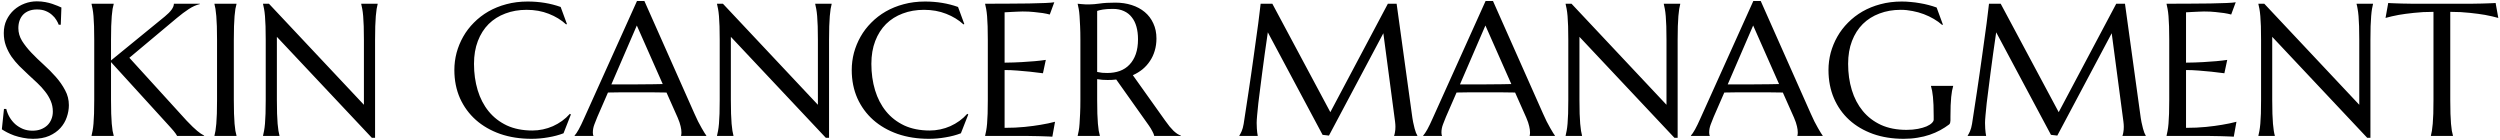 <svg width="1324" height="74" viewBox="0 0 1324 74" fill="none" xmlns="http://www.w3.org/2000/svg">
<path d="M32.182 13.113H31.107C30.847 12.365 30.424 11.518 29.838 10.574C29.285 9.63 28.536 8.751 27.592 7.938C26.68 7.091 25.557 6.391 24.223 5.838C22.921 5.285 21.374 5.008 19.584 5.008C17.989 5.008 16.573 5.252 15.336 5.74C14.099 6.229 13.057 6.912 12.211 7.791C11.397 8.67 10.779 9.712 10.355 10.916C9.932 12.12 9.721 13.455 9.721 14.92C9.721 17.264 10.372 19.51 11.674 21.658C13.008 23.774 14.669 25.874 16.654 27.957C18.64 30.04 20.788 32.124 23.1 34.207C25.411 36.29 27.559 38.455 29.545 40.701C31.531 42.947 33.175 45.307 34.477 47.781C35.811 50.223 36.478 52.859 36.478 55.691C36.478 57.807 36.104 59.94 35.355 62.088C34.639 64.204 33.516 66.108 31.986 67.801C30.456 69.493 28.487 70.877 26.078 71.951C23.669 72.993 20.805 73.514 17.484 73.514C15.629 73.514 13.855 73.335 12.162 72.977C10.502 72.651 8.956 72.244 7.523 71.756C6.124 71.235 4.854 70.682 3.715 70.096C2.608 69.51 1.697 68.973 0.98 68.484L2.104 57.693H3.324C3.682 59.223 4.268 60.688 5.082 62.088C5.896 63.455 6.889 64.676 8.061 65.75C9.265 66.792 10.632 67.638 12.162 68.289C13.692 68.908 15.368 69.217 17.191 69.217C18.852 69.217 20.333 68.973 21.635 68.484C22.969 67.963 24.109 67.264 25.053 66.385C25.997 65.473 26.713 64.399 27.201 63.162C27.722 61.925 27.982 60.574 27.982 59.109C27.982 57.059 27.608 55.171 26.859 53.445C26.111 51.688 25.118 50.027 23.881 48.465C22.676 46.902 21.293 45.389 19.73 43.924C18.201 42.459 16.622 40.994 14.994 39.529C13.367 38.032 11.771 36.502 10.209 34.94C8.679 33.377 7.296 31.717 6.059 29.959C4.854 28.169 3.878 26.264 3.129 24.246C2.38 22.195 2.006 19.949 2.006 17.508C2.006 14.936 2.494 12.625 3.471 10.574C4.48 8.491 5.798 6.717 7.426 5.252C9.086 3.787 10.958 2.664 13.041 1.883C15.124 1.102 17.273 0.711 19.486 0.711C21.114 0.711 22.611 0.841 23.979 1.102C25.346 1.362 26.566 1.671 27.641 2.029C28.747 2.387 29.708 2.745 30.521 3.104C31.335 3.462 32.003 3.755 32.523 3.982L32.182 13.113ZM48.49 71.805C48.685 71.121 48.865 70.275 49.027 69.266C49.223 68.257 49.385 67.003 49.516 65.506C49.646 64.008 49.743 62.234 49.809 60.184C49.874 58.1 49.906 55.675 49.906 52.908V21.121C49.906 18.354 49.874 15.945 49.809 13.895C49.743 11.811 49.646 10.021 49.516 8.523C49.385 6.993 49.223 5.724 49.027 4.715C48.865 3.706 48.685 2.859 48.49 2.176V1.98H60.209V2.176C60.014 2.859 59.818 3.706 59.623 4.715C59.46 5.724 59.314 6.993 59.184 8.523C59.086 10.021 58.988 11.811 58.891 13.895C58.825 15.945 58.793 18.354 58.793 21.121V32.01L87.309 8.719C90.499 6.115 92.094 3.868 92.094 1.98H105.814V2.176C103.894 2.632 101.941 3.51 99.955 4.812C98.002 6.082 95.919 7.645 93.705 9.5L68.51 30.594L98.832 63.895C100.102 65.197 101.176 66.287 102.055 67.166C102.966 68.012 103.764 68.728 104.447 69.314C105.131 69.868 105.749 70.34 106.303 70.731C106.889 71.088 107.491 71.447 108.109 71.805V72H93.803C93.672 71.707 93.445 71.333 93.119 70.877C92.826 70.421 92.468 69.949 92.045 69.461C91.654 68.973 91.215 68.468 90.727 67.947C90.271 67.426 89.831 66.938 89.408 66.482L58.793 32.889V52.908C58.793 55.675 58.825 58.1 58.891 60.184C58.988 62.234 59.086 64.008 59.184 65.506C59.314 67.003 59.46 68.257 59.623 69.266C59.818 70.275 60.014 71.121 60.209 71.805V72H48.49V71.805ZM113.578 71.805C113.773 71.121 113.952 70.275 114.115 69.266C114.278 68.257 114.424 67.003 114.555 65.506C114.685 64.008 114.783 62.234 114.848 60.184C114.913 58.1 114.945 55.675 114.945 52.908V21.121C114.945 18.354 114.913 15.945 114.848 13.895C114.783 11.811 114.685 10.021 114.555 8.523C114.424 6.993 114.278 5.724 114.115 4.715C113.952 3.706 113.773 2.859 113.578 2.176V1.98H125.248V2.176C125.053 2.859 124.857 3.706 124.662 4.715C124.499 5.724 124.353 6.993 124.223 8.523C124.125 10.021 124.027 11.811 123.93 13.895C123.865 15.945 123.832 18.354 123.832 21.121V52.908C123.832 55.675 123.865 58.1 123.93 60.184C124.027 62.234 124.125 64.008 124.223 65.506C124.353 67.003 124.499 68.257 124.662 69.266C124.857 70.275 125.053 71.121 125.248 71.805V72H113.578V71.805ZM142.436 1.98L192.729 55.496V21.121C192.729 18.354 192.696 15.945 192.631 13.895C192.566 11.811 192.468 10.021 192.338 8.523C192.208 6.993 192.045 5.724 191.85 4.715C191.687 3.706 191.508 2.859 191.312 2.176V1.98H200.004V2.176C199.809 2.859 199.63 3.706 199.467 4.715C199.304 5.724 199.158 6.993 199.027 8.523C198.897 10.021 198.799 11.811 198.734 13.895C198.669 15.945 198.637 18.354 198.637 21.121V72.977H196.928L146.635 19.51V52.908C146.635 55.675 146.667 58.1 146.732 60.184C146.798 62.234 146.895 64.008 147.025 65.506C147.156 67.003 147.302 68.257 147.465 69.266C147.628 70.275 147.807 71.121 148.002 71.805V72H139.311V71.805C139.506 71.121 139.685 70.275 139.848 69.266C140.043 68.257 140.206 67.003 140.336 65.506C140.466 64.008 140.564 62.234 140.629 60.184C140.694 58.1 140.727 55.675 140.727 52.908V21.121C140.727 18.354 140.694 15.945 140.629 13.895C140.564 11.811 140.466 10.021 140.336 8.523C140.206 6.993 140.043 5.724 139.848 4.715C139.685 3.706 139.506 2.859 139.311 2.176V1.98H142.436ZM300.248 12.723L299.809 12.918C297.27 10.574 294.21 8.702 290.629 7.303C287.081 5.903 283.174 5.203 278.91 5.203C274.809 5.203 271.049 5.854 267.631 7.156C264.213 8.426 261.267 10.281 258.793 12.723C256.352 15.164 254.447 18.159 253.08 21.707C251.713 25.255 251.029 29.292 251.029 33.816C251.029 38.797 251.68 43.452 252.982 47.781C254.285 52.078 256.221 55.805 258.793 58.963C261.365 62.12 264.571 64.611 268.412 66.434C272.286 68.224 276.794 69.119 281.938 69.119C283.793 69.119 285.648 68.924 287.504 68.533C289.359 68.143 291.133 67.573 292.826 66.824C294.551 66.043 296.163 65.115 297.66 64.041C299.19 62.934 300.574 61.681 301.811 60.281L302.348 60.623L298.441 70.584C296 71.528 293.298 72.244 290.336 72.732C287.406 73.253 284.444 73.514 281.449 73.514C275.427 73.514 269.91 72.651 264.896 70.926C259.916 69.168 255.619 66.694 252.006 63.504C248.425 60.314 245.626 56.489 243.607 52.029C241.622 47.537 240.629 42.557 240.629 37.088C240.629 33.995 241.02 30.952 241.801 27.957C242.615 24.962 243.786 22.114 245.316 19.412C246.846 16.71 248.734 14.236 250.98 11.99C253.227 9.712 255.782 7.742 258.646 6.082C261.544 4.422 264.717 3.136 268.168 2.225C271.651 1.281 275.411 0.809 279.447 0.809C285.73 0.809 291.557 1.769 296.928 3.689L300.248 12.723ZM360.697 72V71.805C360.762 71.642 360.811 71.398 360.844 71.072C360.876 70.747 360.893 70.454 360.893 70.193C360.893 69.184 360.746 68.078 360.453 66.873C360.193 65.636 359.672 64.106 358.891 62.283L352.982 49.002C351.16 48.937 348.734 48.904 345.707 48.904C342.68 48.904 339.408 48.904 335.893 48.904C333.321 48.904 330.831 48.904 328.422 48.904C326.046 48.904 323.897 48.937 321.977 49.002L316.361 61.893C315.873 63.097 315.352 64.415 314.799 65.848C314.245 67.28 313.969 68.728 313.969 70.193C313.969 70.617 314.001 70.975 314.066 71.268C314.132 71.528 314.197 71.707 314.262 71.805V72H304.301V71.805C304.887 71.186 305.619 70.096 306.498 68.533C307.377 66.938 308.337 64.953 309.379 62.576L337.357 0.516H341.264L367.777 60.184C368.396 61.583 369.031 62.95 369.682 64.285C370.365 65.587 371 66.759 371.586 67.801C372.172 68.842 372.693 69.721 373.148 70.438C373.604 71.154 373.913 71.609 374.076 71.805V72H360.697ZM329.057 44.705C330.945 44.705 332.882 44.705 334.867 44.705C336.853 44.672 338.79 44.656 340.678 44.656C342.598 44.624 344.438 44.607 346.195 44.607C347.953 44.575 349.548 44.542 350.98 44.51L337.26 13.504L323.783 44.705H329.057ZM382.865 1.98L433.158 55.496V21.121C433.158 18.354 433.126 15.945 433.061 13.895C432.995 11.811 432.898 10.021 432.768 8.523C432.637 6.993 432.475 5.724 432.279 4.715C432.117 3.706 431.938 2.859 431.742 2.176V1.98H440.434V2.176C440.238 2.859 440.059 3.706 439.896 4.715C439.734 5.724 439.587 6.993 439.457 8.523C439.327 10.021 439.229 11.811 439.164 13.895C439.099 15.945 439.066 18.354 439.066 21.121V72.977H437.357L387.064 19.51V52.908C387.064 55.675 387.097 58.1 387.162 60.184C387.227 62.234 387.325 64.008 387.455 65.506C387.585 67.003 387.732 68.257 387.895 69.266C388.057 70.275 388.236 71.121 388.432 71.805V72H379.74V71.805C379.936 71.121 380.115 70.275 380.277 69.266C380.473 68.257 380.635 67.003 380.766 65.506C380.896 64.008 380.993 62.234 381.059 60.184C381.124 58.1 381.156 55.675 381.156 52.908V21.121C381.156 18.354 381.124 15.945 381.059 13.895C380.993 11.811 380.896 10.021 380.766 8.523C380.635 6.993 380.473 5.724 380.277 4.715C380.115 3.706 379.936 2.859 379.74 2.176V1.98H382.865ZM510.697 12.723L510.258 12.918C507.719 10.574 504.659 8.702 501.078 7.303C497.53 5.903 493.624 5.203 489.359 5.203C485.258 5.203 481.498 5.854 478.08 7.156C474.662 8.426 471.716 10.281 469.242 12.723C466.801 15.164 464.896 18.159 463.529 21.707C462.162 25.255 461.479 29.292 461.479 33.816C461.479 38.797 462.13 43.452 463.432 47.781C464.734 52.078 466.671 55.805 469.242 58.963C471.814 62.12 475.02 64.611 478.861 66.434C482.735 68.224 487.243 69.119 492.387 69.119C494.242 69.119 496.098 68.924 497.953 68.533C499.809 68.143 501.583 67.573 503.275 66.824C505.001 66.043 506.612 65.115 508.109 64.041C509.639 62.934 511.023 61.681 512.26 60.281L512.797 60.623L508.891 70.584C506.449 71.528 503.747 72.244 500.785 72.732C497.855 73.253 494.893 73.514 491.898 73.514C485.876 73.514 480.359 72.651 475.346 70.926C470.365 69.168 466.068 66.694 462.455 63.504C458.874 60.314 456.075 56.489 454.057 52.029C452.071 47.537 451.078 42.557 451.078 37.088C451.078 33.995 451.469 30.952 452.25 27.957C453.064 24.962 454.236 22.114 455.766 19.412C457.296 16.71 459.184 14.236 461.43 11.99C463.676 9.712 466.231 7.742 469.096 6.082C471.993 4.422 475.167 3.136 478.617 2.225C482.1 1.281 485.86 0.809 489.896 0.809C496.179 0.809 502.006 1.769 507.377 3.689L510.697 12.723ZM521.732 1.98C525.801 1.98 529.838 1.964 533.842 1.932C537.878 1.899 541.573 1.867 544.926 1.834C548.279 1.769 551.143 1.688 553.52 1.59C555.896 1.492 557.507 1.362 558.354 1.199L555.961 7.693C554.887 7.4 553.633 7.14 552.201 6.912C550.964 6.717 549.451 6.538 547.66 6.375C545.902 6.18 543.868 6.082 541.557 6.082C540.775 6.082 539.831 6.115 538.725 6.18C537.65 6.212 536.609 6.261 535.6 6.326C534.428 6.391 533.24 6.456 532.035 6.521V33.182C535.388 33.149 538.415 33.051 541.117 32.889C543.819 32.726 546.114 32.563 548.002 32.4C550.215 32.205 552.169 31.977 553.861 31.717L552.348 38.797C550.102 38.504 547.807 38.227 545.463 37.967C543.445 37.739 541.247 37.544 538.871 37.381C536.495 37.185 534.216 37.088 532.035 37.088V67.703C535.876 67.703 539.408 67.54 542.631 67.215C545.854 66.889 548.669 66.515 551.078 66.092C553.878 65.636 556.433 65.099 558.744 64.481L557.328 72.391C556.938 72.358 556.352 72.326 555.57 72.293C554.789 72.26 553.91 72.228 552.934 72.195C551.99 72.163 550.98 72.13 549.906 72.098C548.865 72.098 547.872 72.081 546.928 72.049C545.984 72.049 545.137 72.033 544.389 72C543.673 72 543.152 72 542.826 72H521.732V71.805C521.928 71.121 522.107 70.275 522.27 69.266C522.465 68.257 522.628 67.003 522.758 65.506C522.888 64.008 522.986 62.234 523.051 60.184C523.116 58.1 523.148 55.675 523.148 52.908V21.121C523.148 18.354 523.116 15.945 523.051 13.895C522.986 11.811 522.888 10.021 522.758 8.523C522.628 6.993 522.465 5.724 522.27 4.715C522.107 3.706 521.928 2.859 521.732 2.176V1.98ZM581.059 52.908C581.059 55.675 581.091 58.1 581.156 60.184C581.254 62.234 581.352 64.008 581.449 65.506C581.579 67.003 581.726 68.257 581.889 69.266C582.084 70.275 582.279 71.121 582.475 71.805V72H570.756V71.805C570.951 71.121 571.13 70.275 571.293 69.266C571.488 68.257 571.635 67.003 571.732 65.506C571.863 64.008 571.96 62.234 572.025 60.184C572.123 58.133 572.172 55.708 572.172 52.908V21.121C572.172 18.354 572.123 15.945 572.025 13.895C571.96 11.811 571.863 10.021 571.732 8.523C571.635 7.026 571.488 5.773 571.293 4.764C571.13 3.722 570.951 2.859 570.756 2.176V1.98L572.807 2.176C573.425 2.241 574.109 2.29 574.857 2.322C575.639 2.322 576.436 2.322 577.25 2.322C578.52 2.322 580.229 2.176 582.377 1.883C584.558 1.557 587.325 1.395 590.678 1.395C593.803 1.395 596.684 1.818 599.32 2.664C601.99 3.51 604.301 4.747 606.254 6.375C608.207 8.003 609.721 10.005 610.795 12.381C611.902 14.725 612.455 17.394 612.455 20.389C612.455 22.732 612.146 24.913 611.527 26.932C610.941 28.917 610.095 30.724 608.988 32.352C607.914 33.979 606.612 35.428 605.082 36.697C603.552 37.934 601.843 38.976 599.955 39.822L617.094 63.895C617.94 65.099 618.721 66.141 619.438 67.019C620.186 67.898 620.886 68.663 621.537 69.314C622.221 69.933 622.872 70.454 623.49 70.877C624.109 71.268 624.743 71.577 625.395 71.805V72H611.283C611.186 71.382 610.86 70.568 610.307 69.559C609.786 68.517 609.167 67.492 608.451 66.482L591.166 42.117C590.417 42.182 589.669 42.247 588.92 42.312C588.171 42.345 587.406 42.361 586.625 42.361C585.714 42.361 584.786 42.329 583.842 42.264C582.93 42.199 582.003 42.085 581.059 41.922V52.908ZM581.059 38.113C581.938 38.309 582.833 38.455 583.744 38.553C584.656 38.618 585.535 38.65 586.381 38.65C588.822 38.65 591.052 38.292 593.07 37.576C595.089 36.828 596.798 35.704 598.197 34.207C599.63 32.71 600.736 30.854 601.518 28.641C602.299 26.395 602.689 23.774 602.689 20.779C602.689 18.338 602.413 16.124 601.859 14.139C601.306 12.153 600.476 10.477 599.369 9.109C598.295 7.71 596.928 6.635 595.268 5.887C593.607 5.105 591.671 4.715 589.457 4.715C587.211 4.715 585.421 4.829 584.086 5.057C582.751 5.285 581.742 5.529 581.059 5.789V38.113ZM656.352 71.805C656.71 71.284 657.117 70.519 657.572 69.51C658.028 68.468 658.386 67.166 658.646 65.603C659.005 63.325 659.395 60.77 659.818 57.938C660.274 55.073 660.73 52.078 661.186 48.953C661.674 45.828 662.146 42.638 662.602 39.383C663.09 36.095 663.546 32.872 663.969 29.715C664.424 26.525 664.848 23.465 665.238 20.535C665.661 17.573 666.036 14.871 666.361 12.43C666.687 9.988 666.947 7.872 667.143 6.082C667.37 4.259 667.533 2.892 667.631 1.98H673.832L704.545 59.402L735.014 1.98H739.652L747.66 59.988C747.888 61.811 748.132 63.374 748.393 64.676C748.653 65.978 748.913 67.101 749.174 68.045C749.434 68.956 749.678 69.721 749.906 70.34C750.167 70.926 750.411 71.414 750.639 71.805V72H738.334V71.805C738.497 71.447 738.643 70.861 738.773 70.047C738.936 69.233 739.018 68.257 739.018 67.117C739.018 66.694 739.001 66.271 738.969 65.848C738.936 65.392 738.887 64.904 738.822 64.383L732.621 17.605L703.812 71.805L700.443 71.414L671.439 17.117C670.3 24.832 669.307 31.961 668.461 38.504C668.103 41.303 667.745 44.103 667.387 46.902C667.029 49.669 666.703 52.257 666.41 54.666C666.15 57.075 665.938 59.207 665.775 61.062C665.613 62.885 665.531 64.236 665.531 65.115C665.531 66.222 665.564 67.199 665.629 68.045C665.694 68.891 665.759 69.607 665.824 70.193C665.922 70.877 666.02 71.479 666.117 72H656.352V71.805ZM810.111 72V71.805C810.176 71.642 810.225 71.398 810.258 71.072C810.29 70.747 810.307 70.454 810.307 70.193C810.307 69.184 810.16 68.078 809.867 66.873C809.607 65.636 809.086 64.106 808.305 62.283L802.396 49.002C800.574 48.937 798.148 48.904 795.121 48.904C792.094 48.904 788.822 48.904 785.307 48.904C782.735 48.904 780.245 48.904 777.836 48.904C775.46 48.904 773.311 48.937 771.391 49.002L765.775 61.893C765.287 63.097 764.766 64.415 764.213 65.848C763.66 67.28 763.383 68.728 763.383 70.193C763.383 70.617 763.415 70.975 763.48 71.268C763.546 71.528 763.611 71.707 763.676 71.805V72H753.715V71.805C754.301 71.186 755.033 70.096 755.912 68.533C756.791 66.938 757.751 64.953 758.793 62.576L786.771 0.516H790.678L817.191 60.184C817.81 61.583 818.445 62.95 819.096 64.285C819.779 65.587 820.414 66.759 821 67.801C821.586 68.842 822.107 69.721 822.562 70.438C823.018 71.154 823.327 71.609 823.49 71.805V72H810.111ZM778.471 44.705C780.359 44.705 782.296 44.705 784.281 44.705C786.267 44.672 788.204 44.656 790.092 44.656C792.012 44.624 793.852 44.607 795.609 44.607C797.367 44.575 798.962 44.542 800.395 44.51L786.674 13.504L773.197 44.705H778.471ZM832.279 1.98L882.572 55.496V21.121C882.572 18.354 882.54 15.945 882.475 13.895C882.41 11.811 882.312 10.021 882.182 8.523C882.051 6.993 881.889 5.724 881.693 4.715C881.531 3.706 881.352 2.859 881.156 2.176V1.98H889.848V2.176C889.652 2.859 889.473 3.706 889.311 4.715C889.148 5.724 889.001 6.993 888.871 8.523C888.741 10.021 888.643 11.811 888.578 13.895C888.513 15.945 888.48 18.354 888.48 21.121V72.977H886.771L836.479 19.51V52.908C836.479 55.675 836.511 58.1 836.576 60.184C836.641 62.234 836.739 64.008 836.869 65.506C836.999 67.003 837.146 68.257 837.309 69.266C837.471 70.275 837.65 71.121 837.846 71.805V72H829.154V71.805C829.35 71.121 829.529 70.275 829.691 69.266C829.887 68.257 830.049 67.003 830.18 65.506C830.31 64.008 830.408 62.234 830.473 60.184C830.538 58.1 830.57 55.675 830.57 52.908V21.121C830.57 18.354 830.538 15.945 830.473 13.895C830.408 11.811 830.31 10.021 830.18 8.523C830.049 6.993 829.887 5.724 829.691 4.715C829.529 3.706 829.35 2.859 829.154 2.176V1.98H832.279ZM951.908 72V71.805C951.973 71.642 952.022 71.398 952.055 71.072C952.087 70.747 952.104 70.454 952.104 70.193C952.104 69.184 951.957 68.078 951.664 66.873C951.404 65.636 950.883 64.106 950.102 62.283L944.193 49.002C942.37 48.937 939.945 48.904 936.918 48.904C933.891 48.904 930.619 48.904 927.104 48.904C924.532 48.904 922.042 48.904 919.633 48.904C917.257 48.904 915.108 48.937 913.188 49.002L907.572 61.893C907.084 63.097 906.563 64.415 906.01 65.848C905.456 67.28 905.18 68.728 905.18 70.193C905.18 70.617 905.212 70.975 905.277 71.268C905.342 71.528 905.408 71.707 905.473 71.805V72H895.512V71.805C896.098 71.186 896.83 70.096 897.709 68.533C898.588 66.938 899.548 64.953 900.59 62.576L928.568 0.516H932.475L958.988 60.184C959.607 61.583 960.242 62.95 960.893 64.285C961.576 65.587 962.211 66.759 962.797 67.801C963.383 68.842 963.904 69.721 964.359 70.438C964.815 71.154 965.124 71.609 965.287 71.805V72H951.908ZM920.268 44.705C922.156 44.705 924.092 44.705 926.078 44.705C928.064 44.672 930.001 44.656 931.889 44.656C933.809 44.624 935.648 44.607 937.406 44.607C939.164 44.575 940.759 44.542 942.191 44.51L928.471 13.504L914.994 44.705H920.268ZM1032.96 63.797C1032.96 64.155 1032.91 64.529 1032.82 64.92C1032.75 65.311 1032.57 65.636 1032.28 65.897C1030.81 67.003 1029.22 68.029 1027.49 68.973C1025.8 69.884 1023.96 70.682 1021.98 71.365C1019.99 72.049 1017.84 72.57 1015.53 72.928C1013.25 73.318 1010.79 73.514 1008.16 73.514C1002.23 73.514 996.83 72.651 991.947 70.926C987.064 69.168 982.865 66.694 979.35 63.504C975.867 60.314 973.165 56.489 971.244 52.029C969.324 47.537 968.363 42.557 968.363 37.088C968.363 33.995 968.754 30.952 969.535 27.957C970.349 24.962 971.521 22.114 973.051 19.412C974.581 16.71 976.469 14.236 978.715 11.99C980.961 9.712 983.516 7.742 986.381 6.082C989.278 4.422 992.452 3.136 995.902 2.225C999.385 1.281 1003.15 0.809 1007.18 0.809C1008.74 0.809 1010.34 0.89 1011.97 1.053C1013.59 1.183 1015.21 1.395 1016.8 1.688C1018.4 1.948 1019.93 2.273 1021.39 2.664C1022.89 3.055 1024.3 3.494 1025.64 3.982L1028.96 13.016L1028.57 13.211C1027.3 12.072 1025.83 11.014 1024.17 10.037C1022.51 9.061 1020.74 8.214 1018.85 7.498C1016.96 6.782 1014.98 6.229 1012.89 5.838C1010.84 5.415 1008.76 5.203 1006.64 5.203C1002.54 5.203 998.783 5.854 995.365 7.156C991.947 8.426 989.001 10.281 986.527 12.723C984.086 15.164 982.182 18.159 980.814 21.707C979.447 25.255 978.764 29.292 978.764 33.816C978.764 38.797 979.415 43.419 980.717 47.684C982.019 51.948 983.956 55.643 986.527 58.768C989.099 61.893 992.305 64.35 996.146 66.141C1000.02 67.898 1004.53 68.777 1009.67 68.777C1011.95 68.777 1013.99 68.598 1015.78 68.24C1017.57 67.882 1019.08 67.443 1020.32 66.922C1021.55 66.368 1022.48 65.783 1023.1 65.164C1023.75 64.513 1024.08 63.927 1024.08 63.406V61.502C1024.08 59.223 1024.04 57.254 1023.98 55.594C1023.91 53.934 1023.82 52.501 1023.69 51.297C1023.56 50.06 1023.41 49.002 1023.25 48.123C1023.08 47.244 1022.89 46.43 1022.66 45.682V45.486H1034.38V45.682C1034.18 46.365 1033.99 47.179 1033.79 48.123C1033.63 49.035 1033.48 50.125 1033.35 51.395C1033.22 52.664 1033.13 54.161 1033.06 55.887C1033 57.579 1032.96 59.549 1032.96 61.795V63.797ZM1042.09 71.805C1042.45 71.284 1042.86 70.519 1043.31 69.51C1043.77 68.468 1044.13 67.166 1044.39 65.603C1044.75 63.325 1045.14 60.77 1045.56 57.938C1046.02 55.073 1046.47 52.078 1046.93 48.953C1047.42 45.828 1047.89 42.638 1048.34 39.383C1048.83 36.095 1049.29 32.872 1049.71 29.715C1050.17 26.525 1050.59 23.465 1050.98 20.535C1051.4 17.573 1051.78 14.871 1052.1 12.43C1052.43 9.988 1052.69 7.872 1052.88 6.082C1053.11 4.259 1053.28 2.892 1053.37 1.98H1059.57L1090.29 59.402L1120.76 1.98H1125.39L1133.4 59.988C1133.63 61.811 1133.87 63.374 1134.13 64.676C1134.4 65.978 1134.66 67.101 1134.92 68.045C1135.18 68.956 1135.42 69.721 1135.65 70.34C1135.91 70.926 1136.15 71.414 1136.38 71.805V72H1124.08V71.805C1124.24 71.447 1124.39 70.861 1124.52 70.047C1124.68 69.233 1124.76 68.257 1124.76 67.117C1124.76 66.694 1124.74 66.271 1124.71 65.848C1124.68 65.392 1124.63 64.904 1124.56 64.383L1118.36 17.605L1089.55 71.805L1086.19 71.414L1057.18 17.117C1056.04 24.832 1055.05 31.961 1054.2 38.504C1053.85 41.303 1053.49 44.103 1053.13 46.902C1052.77 49.669 1052.45 52.257 1052.15 54.666C1051.89 57.075 1051.68 59.207 1051.52 61.062C1051.35 62.885 1051.27 64.236 1051.27 65.115C1051.27 66.222 1051.31 67.199 1051.37 68.045C1051.44 68.891 1051.5 69.607 1051.57 70.193C1051.66 70.877 1051.76 71.479 1051.86 72H1042.09V71.805ZM1147.42 1.98C1151.49 1.98 1155.52 1.964 1159.53 1.932C1163.56 1.899 1167.26 1.867 1170.61 1.834C1173.96 1.769 1176.83 1.688 1179.2 1.59C1181.58 1.492 1183.19 1.362 1184.04 1.199L1181.64 7.693C1180.57 7.4 1179.32 7.14 1177.88 6.912C1176.65 6.717 1175.13 6.538 1173.34 6.375C1171.59 6.18 1169.55 6.082 1167.24 6.082C1166.46 6.082 1165.51 6.115 1164.41 6.18C1163.33 6.212 1162.29 6.261 1161.28 6.326C1160.11 6.391 1158.92 6.456 1157.72 6.521V33.182C1161.07 33.149 1164.1 33.051 1166.8 32.889C1169.5 32.726 1171.8 32.563 1173.69 32.4C1175.9 32.205 1177.85 31.977 1179.54 31.717L1178.03 38.797C1175.79 38.504 1173.49 38.227 1171.15 37.967C1169.13 37.739 1166.93 37.544 1164.55 37.381C1162.18 37.185 1159.9 37.088 1157.72 37.088V67.703C1161.56 67.703 1165.09 67.54 1168.31 67.215C1171.54 66.889 1174.35 66.515 1176.76 66.092C1179.56 65.636 1182.12 65.099 1184.43 64.481L1183.01 72.391C1182.62 72.358 1182.04 72.326 1181.25 72.293C1180.47 72.26 1179.59 72.228 1178.62 72.195C1177.67 72.163 1176.66 72.13 1175.59 72.098C1174.55 72.098 1173.56 72.081 1172.61 72.049C1171.67 72.049 1170.82 72.033 1170.07 72C1169.36 72 1168.84 72 1168.51 72H1147.42V71.805C1147.61 71.121 1147.79 70.275 1147.95 69.266C1148.15 68.257 1148.31 67.003 1148.44 65.506C1148.57 64.008 1148.67 62.234 1148.73 60.184C1148.8 58.1 1148.83 55.675 1148.83 52.908V21.121C1148.83 18.354 1148.8 15.945 1148.73 13.895C1148.67 11.811 1148.57 10.021 1148.44 8.523C1148.31 6.993 1148.15 5.724 1147.95 4.715C1147.79 3.706 1147.61 2.859 1147.42 2.176V1.98ZM1199.17 1.98L1249.47 55.496V21.121C1249.47 18.354 1249.43 15.945 1249.37 13.895C1249.3 11.811 1249.21 10.021 1249.08 8.523C1248.95 6.993 1248.78 5.724 1248.59 4.715C1248.43 3.706 1248.25 2.859 1248.05 2.176V1.98H1256.74V2.176C1256.55 2.859 1256.37 3.706 1256.21 4.715C1256.04 5.724 1255.9 6.993 1255.77 8.523C1255.64 10.021 1255.54 11.811 1255.47 13.895C1255.41 15.945 1255.38 18.354 1255.38 21.121V72.977H1253.67L1203.37 19.51V52.908C1203.37 55.675 1203.41 58.1 1203.47 60.184C1203.54 62.234 1203.63 64.008 1203.76 65.506C1203.89 67.003 1204.04 68.257 1204.2 69.266C1204.37 70.275 1204.54 71.121 1204.74 71.805V72H1196.05V71.805C1196.24 71.121 1196.42 70.275 1196.59 69.266C1196.78 68.257 1196.94 67.003 1197.07 65.506C1197.2 64.008 1197.3 62.234 1197.37 60.184C1197.43 58.1 1197.46 55.675 1197.46 52.908V21.121C1197.46 18.354 1197.43 15.945 1197.37 13.895C1197.3 11.811 1197.2 10.021 1197.07 8.523C1196.94 6.993 1196.78 5.724 1196.59 4.715C1196.42 3.706 1196.24 2.859 1196.05 2.176V1.98H1199.17ZM1288.77 6.277C1284.93 6.277 1281.47 6.456 1278.37 6.814C1275.28 7.14 1272.61 7.498 1270.37 7.889C1267.76 8.377 1265.43 8.914 1263.38 9.5L1264.8 1.59C1265.19 1.622 1265.78 1.655 1266.56 1.688C1267.34 1.72 1268.2 1.753 1269.14 1.785C1270.12 1.818 1271.13 1.85 1272.17 1.883C1273.25 1.883 1274.26 1.899 1275.2 1.932C1276.14 1.932 1276.97 1.948 1277.69 1.98C1278.44 1.98 1278.98 1.98 1279.3 1.98H1307.18C1307.51 1.98 1308.03 1.98 1308.74 1.98C1309.49 1.948 1310.34 1.932 1311.28 1.932C1312.23 1.899 1313.22 1.883 1314.26 1.883C1315.34 1.85 1316.35 1.818 1317.29 1.785C1318.27 1.753 1319.14 1.72 1319.93 1.688C1320.71 1.655 1321.29 1.622 1321.68 1.59L1323.1 9.5C1321.02 8.914 1318.67 8.377 1316.07 7.889C1313.82 7.498 1311.15 7.14 1308.06 6.814C1304.97 6.456 1301.5 6.277 1297.66 6.277V52.908C1297.66 55.675 1297.69 58.1 1297.76 60.184C1297.86 62.234 1297.95 64.008 1298.05 65.506C1298.18 67.003 1298.33 68.257 1298.49 69.266C1298.69 70.275 1298.88 71.121 1299.08 71.805V72H1287.41V71.805C1287.6 71.121 1287.78 70.275 1287.94 69.266C1288.11 68.257 1288.25 67.003 1288.38 65.506C1288.51 64.008 1288.61 62.234 1288.68 60.184C1288.74 58.1 1288.77 55.675 1288.77 52.908V6.277Z" fill="black"/>
</svg>
